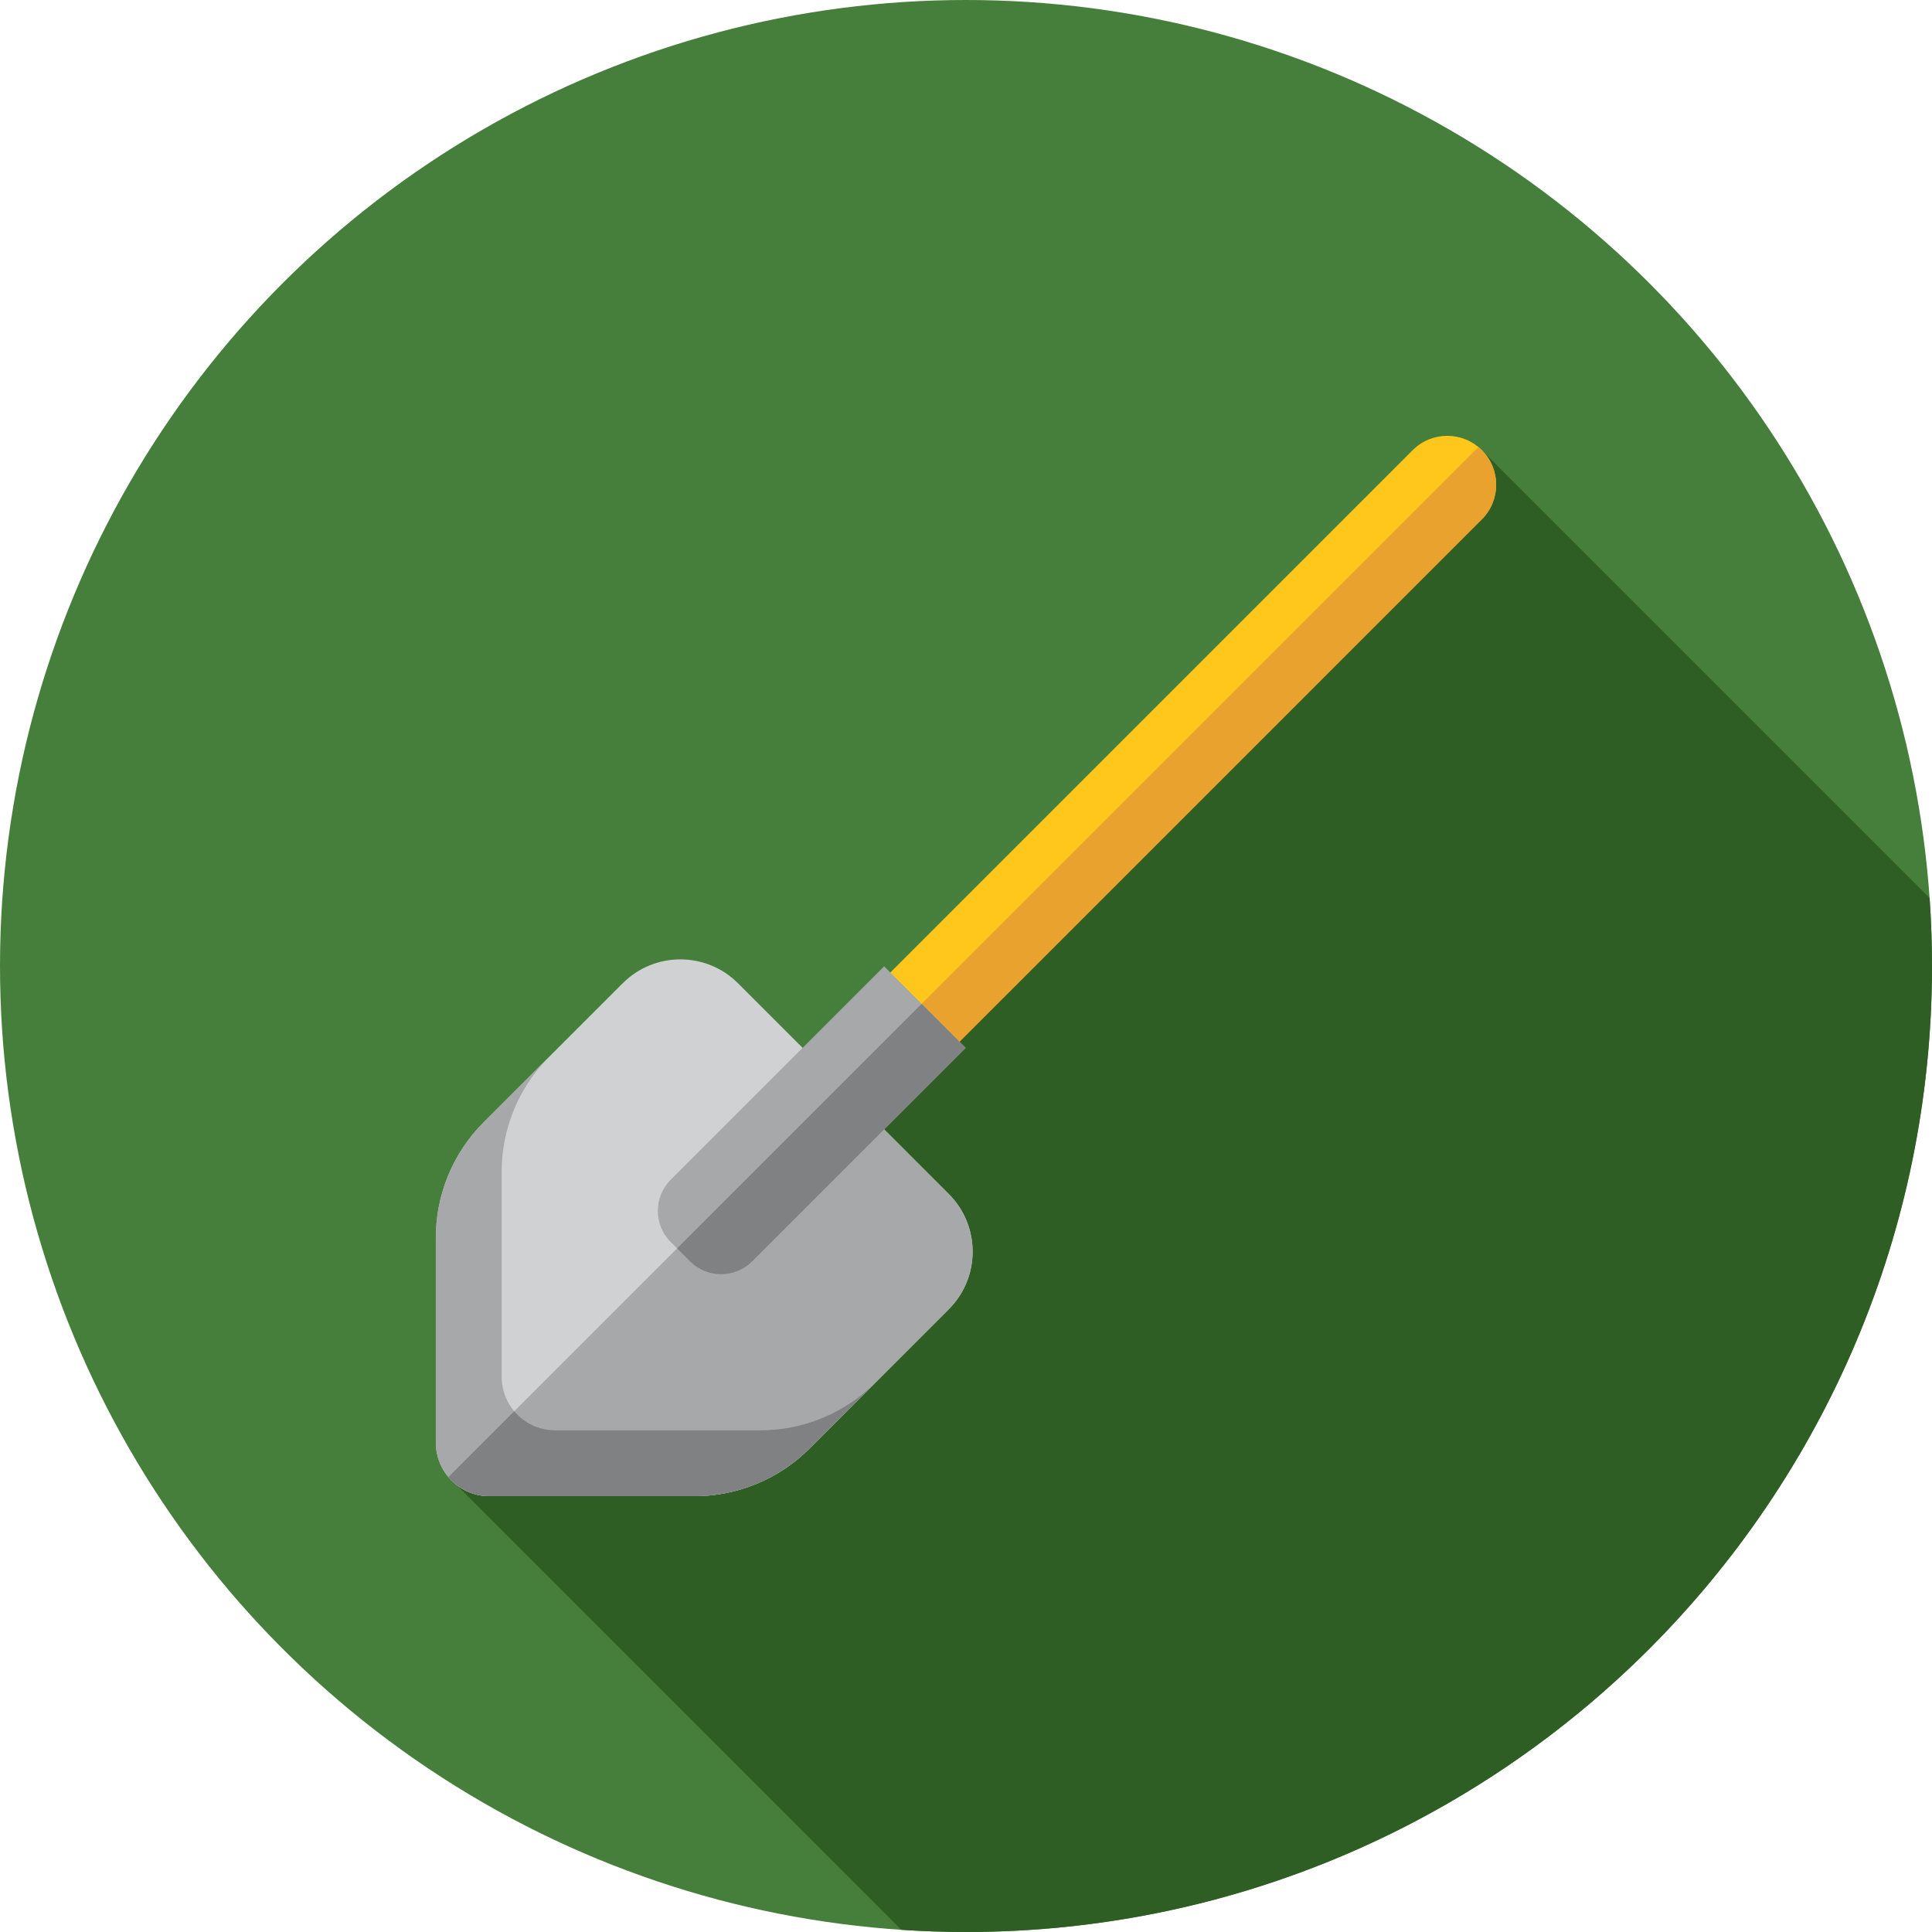 <!DOCTYPE svg PUBLIC "-//W3C//DTD SVG 1.1//EN" "http://www.w3.org/Graphics/SVG/1.1/DTD/svg11.dtd">
<!-- Uploaded to: SVG Repo, www.svgrepo.com, Transformed by: SVG Repo Mixer Tools -->
<svg height="800px" width="800px" version="1.1" id="Layer_1" xmlns="http://www.w3.org/2000/svg" xmlns:xlink="http://www.w3.org/1999/xlink" viewBox="0 0 512 512" xml:space="preserve" fill="#000000">
<g id="SVGRepo_bgCarrier" stroke-width="0"/>
<g id="SVGRepo_tracerCarrier" stroke-linecap="round" stroke-linejoin="round"/>
<g id="SVGRepo_iconCarrier"> <circle style="fill:#467f3c;" cx="256" cy="256" r="256"/> <path style="fill:#2e5e23;" d="M512,256c0-6.07-0.226-12.085-0.641-18.048L392.702,119.296L282.146,222.384l-163.58,168.738 l120.294,120.294c5.666,0.374,11.378,0.584,17.141,0.584C397.384,512,512,397.384,512,256z"/> <path style="fill:#FFC61B;" d="M392.702,119.298L392.702,119.298c5.061,5.061,5.061,13.267,0,18.327L223.828,306.498 c-5.061,5.061-13.267,5.061-18.327,0l0,0c-5.061-5.061-5.061-13.267,0-18.327l168.874-168.874 C379.437,114.236,387.641,114.236,392.702,119.298z"/> <path style="fill:#EAA22F;" d="M391.797,118.479L204.684,305.592c0.257,0.31,0.528,0.614,0.819,0.905l0,0 c5.061,5.061,13.267,5.061,18.327,0l168.872-168.874c5.061-5.061,5.061-13.265,0-18.327 C392.411,119.006,392.108,118.736,391.797,118.479z"/> <path style="fill:#D0D1D3;" d="M195.575,260.57l55.855,55.855c8.435,8.435,8.435,22.111,0,30.546l-36.89,36.89 c-8.092,8.092-19.068,12.638-30.511,12.638h-54.344c-7.832,0-14.183-6.349-14.183-14.183v-54.344 c0-11.443,4.546-22.419,12.638-30.511l36.89-36.89C173.465,252.135,187.14,252.135,195.575,260.57z"/> <g> <path style="fill:#A6A8AA;" d="M222.641,287.637L118.836,391.442c2.601,3.089,6.492,5.056,10.849,5.056h54.344 c11.443,0,22.419-4.546,30.511-12.638l36.89-36.89c8.435-8.435,8.435-22.111,0-30.546L222.641,287.637z"/> <path style="fill:#A6A8AA;" d="M115.502,327.971v54.344c0,3.327,1.146,6.387,3.065,8.806c2.598,3.275,6.613,5.377,11.117,5.377 h54.344c11.445,0,22.419-4.546,30.511-12.638l17.446-17.446c-8.092,8.092-19.068,12.638-30.511,12.638H147.13 c-7.833,0-14.183-6.349-14.183-14.183v-54.344c0-11.443,4.546-22.419,12.638-30.511L128.14,297.46 C120.048,305.552,115.502,316.526,115.502,327.971z"/> </g> <path style="fill:#808183;" d="M147.13,379.052c-4.355,0-8.247-1.967-10.849-5.056l-17.439,17.439 c2.601,3.087,6.485,5.063,10.842,5.063h54.344c11.445,0,22.419-4.546,30.511-12.638l17.446-17.446 c-8.092,8.092-19.068,12.638-30.511,12.638H147.13z"/> <path style="fill:#A6A8AA;" d="M234.303,256.098l21.601,21.601l-56.563,56.563c-4.549,4.549-11.924,4.549-16.474,0l-5.127-5.127 c-4.549-4.549-4.549-11.924,0-16.474L234.303,256.098z"/> <path style="fill:#808183;" d="M179.44,330.836l3.425,3.425c4.549,4.549,11.924,4.549,16.474,0l56.563-56.563l-11.662-11.662 L179.44,330.836z"/> </g>
</svg>